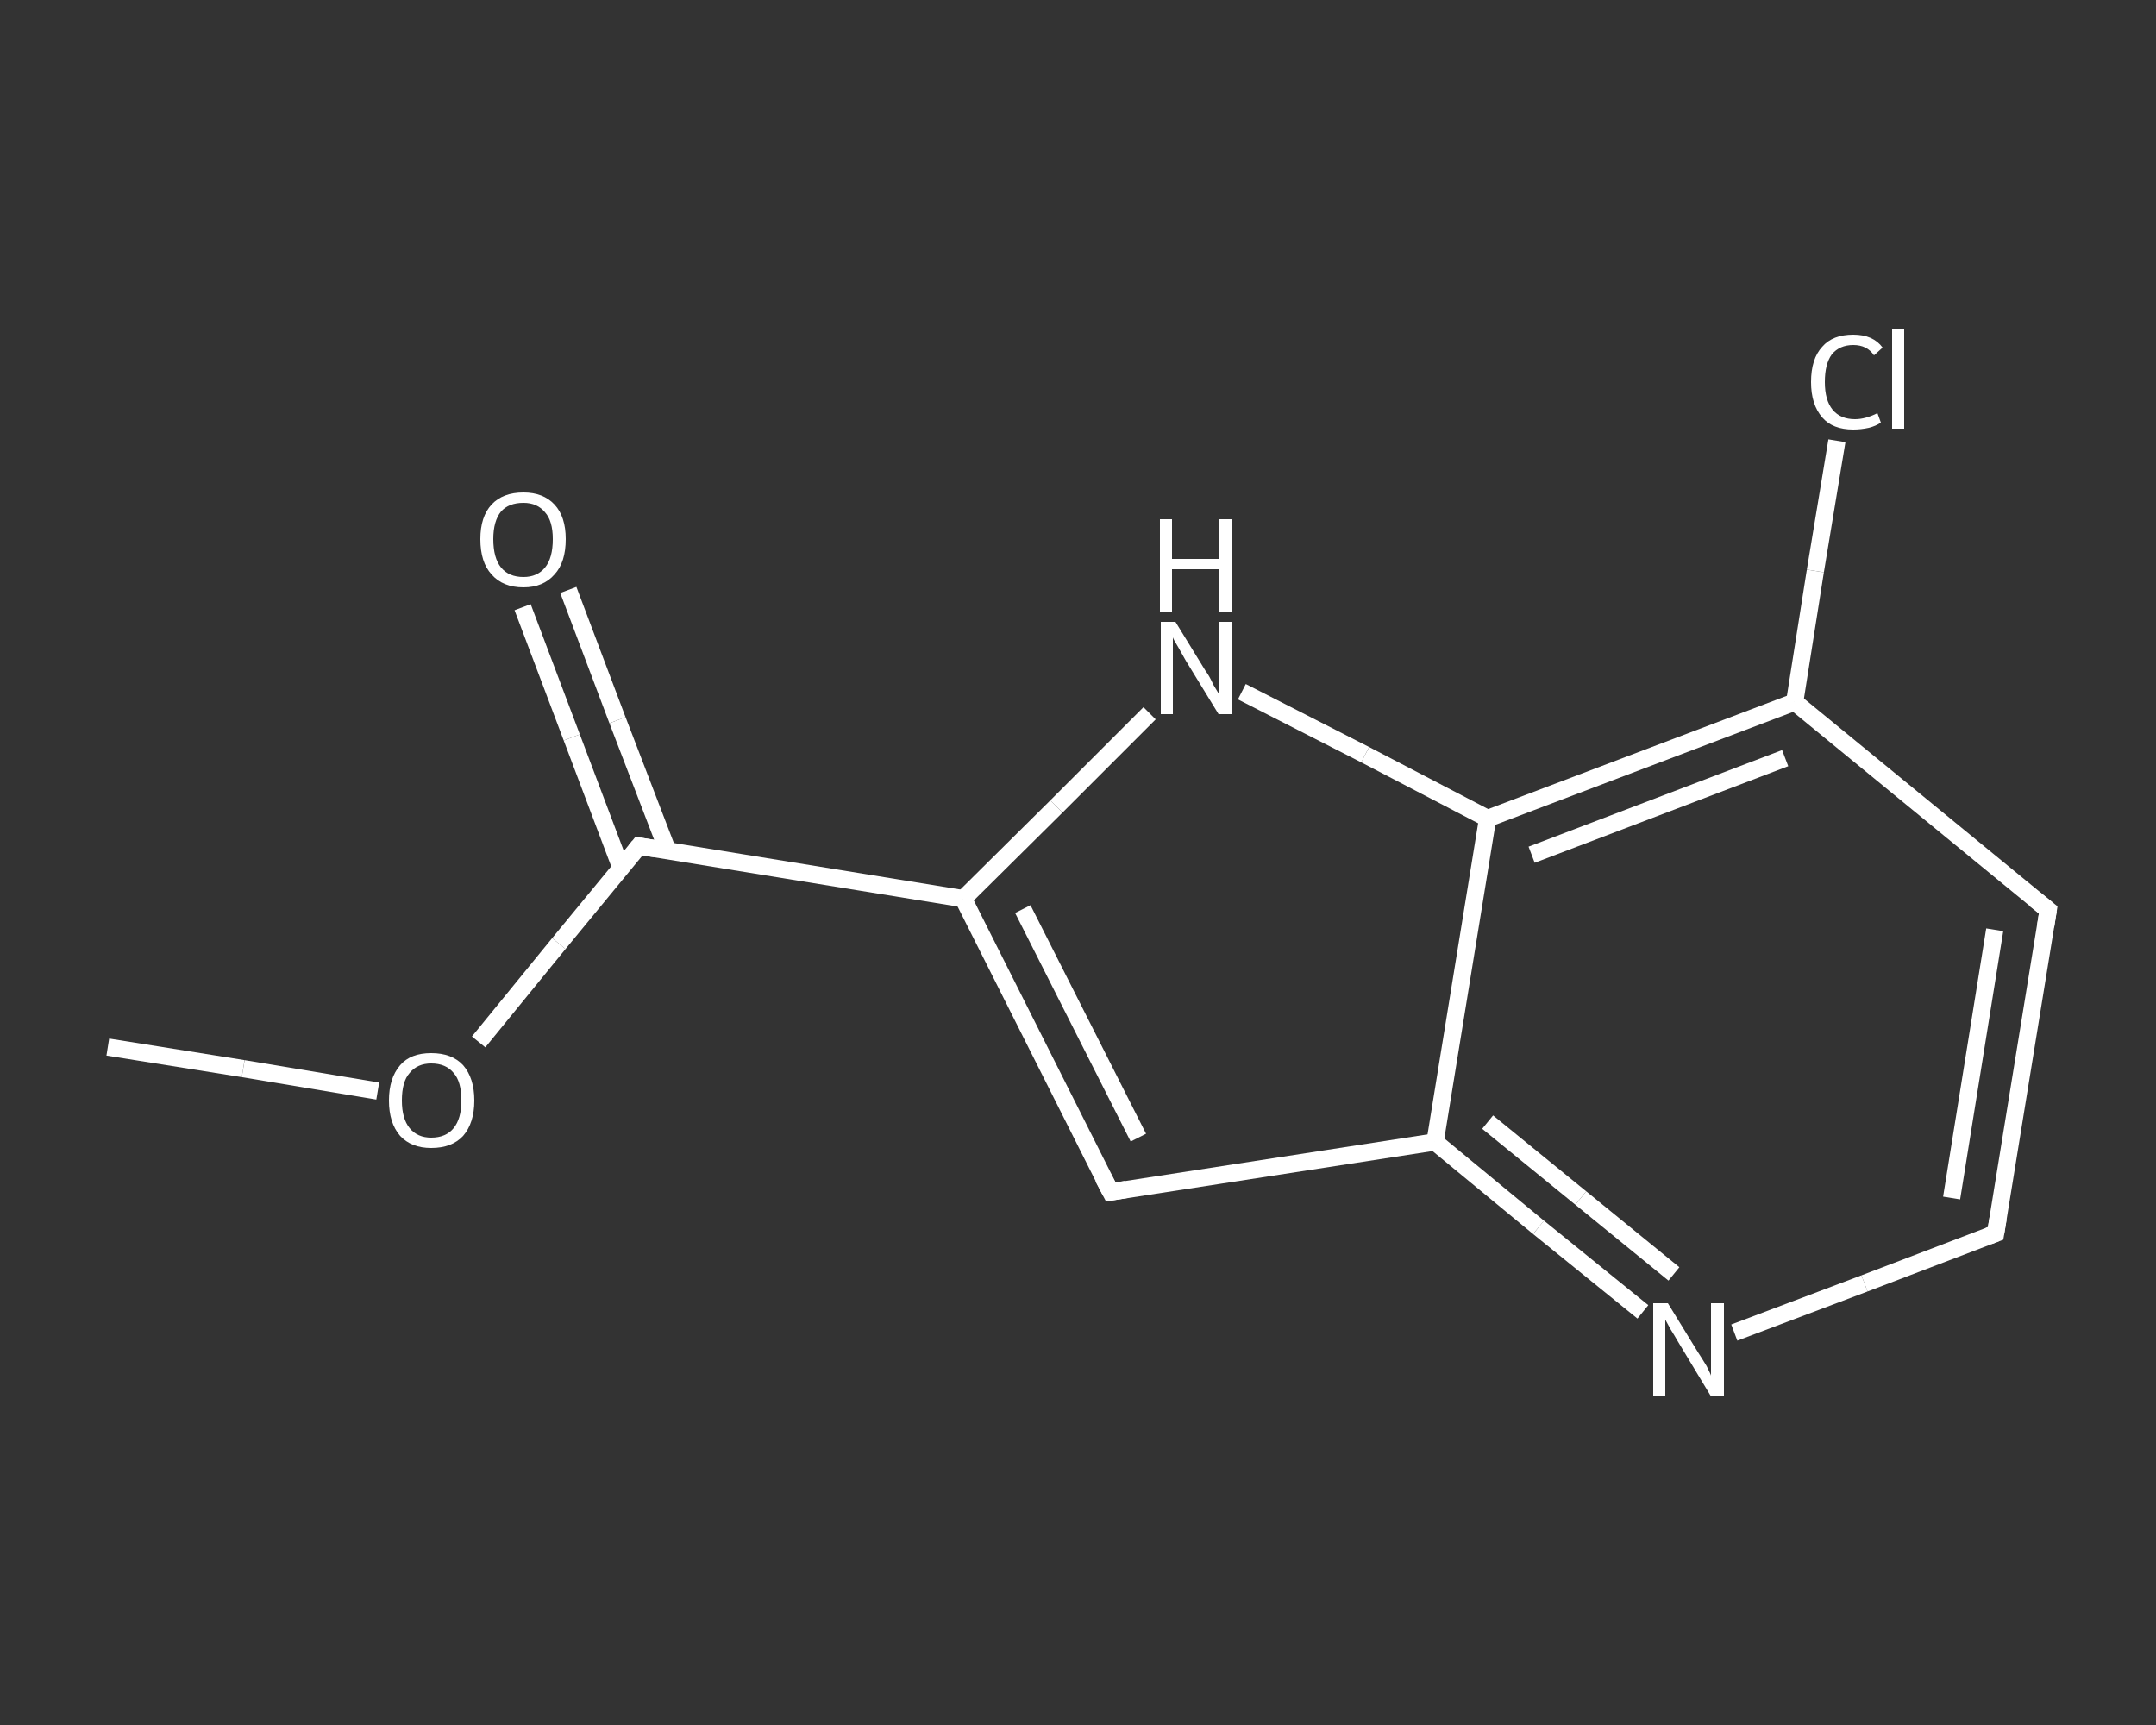 <?xml version='1.0' encoding='iso-8859-1'?>
<svg version='1.1' baseProfile='full'
              xmlns='http://www.w3.org/2000/svg'
                      xmlns:rdkit='http://www.rdkit.org/xml'
                      xmlns:xlink='http://www.w3.org/1999/xlink'
                  xml:space='preserve'
width='250px' height='200px' viewBox='0 0 250 200'>
<rect x="0" y="0" width="250" height="200" fill="#333333" stroke="none"/>
<!-- END OF HEADER -->
<rect style='opacity:1.0;fill:transparent;stroke:none' width='250.0' height='200.0' x='0.0' y='0.0'> </rect>
<path class='bond-0 atom-0 atom-1' d='M 12.5,121.4 L 28.2,123.9' style='fill:none;fill-rule:evenodd;stroke:#FFFFFF;stroke-width:2.0px;stroke-linecap:butt;stroke-linejoin:miter;stroke-opacity:1' />
<path class='bond-0 atom-0 atom-1' d='M 28.2,123.9 L 43.8,126.5' style='fill:none;fill-rule:evenodd;stroke:#FFFFFF;stroke-width:2.0px;stroke-linecap:butt;stroke-linejoin:miter;stroke-opacity:1' />
<path class='bond-1 atom-1 atom-2' d='M 55.5,120.8 L 64.8,109.4' style='fill:none;fill-rule:evenodd;stroke:#FFFFFF;stroke-width:2.0px;stroke-linecap:butt;stroke-linejoin:miter;stroke-opacity:1' />
<path class='bond-1 atom-1 atom-2' d='M 64.8,109.4 L 74.1,98.1' style='fill:none;fill-rule:evenodd;stroke:#FFFFFF;stroke-width:2.0px;stroke-linecap:butt;stroke-linejoin:miter;stroke-opacity:1' />
<path class='bond-2 atom-2 atom-3' d='M 77.4,98.6 L 71.6,83.5' style='fill:none;fill-rule:evenodd;stroke:#FFFFFF;stroke-width:2.0px;stroke-linecap:butt;stroke-linejoin:miter;stroke-opacity:1' />
<path class='bond-2 atom-2 atom-3' d='M 71.6,83.5 L 65.9,68.4' style='fill:none;fill-rule:evenodd;stroke:#FFFFFF;stroke-width:2.0px;stroke-linecap:butt;stroke-linejoin:miter;stroke-opacity:1' />
<path class='bond-2 atom-2 atom-3' d='M 72.0,100.6 L 66.3,85.5' style='fill:none;fill-rule:evenodd;stroke:#FFFFFF;stroke-width:2.0px;stroke-linecap:butt;stroke-linejoin:miter;stroke-opacity:1' />
<path class='bond-2 atom-2 atom-3' d='M 66.3,85.5 L 60.6,70.4' style='fill:none;fill-rule:evenodd;stroke:#FFFFFF;stroke-width:2.0px;stroke-linecap:butt;stroke-linejoin:miter;stroke-opacity:1' />
<path class='bond-3 atom-2 atom-4' d='M 74.1,98.1 L 111.7,104.2' style='fill:none;fill-rule:evenodd;stroke:#FFFFFF;stroke-width:2.0px;stroke-linecap:butt;stroke-linejoin:miter;stroke-opacity:1' />
<path class='bond-4 atom-4 atom-5' d='M 111.7,104.2 L 128.8,138.2' style='fill:none;fill-rule:evenodd;stroke:#FFFFFF;stroke-width:2.0px;stroke-linecap:butt;stroke-linejoin:miter;stroke-opacity:1' />
<path class='bond-4 atom-4 atom-5' d='M 118.6,105.4 L 132.0,131.9' style='fill:none;fill-rule:evenodd;stroke:#FFFFFF;stroke-width:2.0px;stroke-linecap:butt;stroke-linejoin:miter;stroke-opacity:1' />
<path class='bond-5 atom-5 atom-6' d='M 128.8,138.2 L 166.4,132.4' style='fill:none;fill-rule:evenodd;stroke:#FFFFFF;stroke-width:2.0px;stroke-linecap:butt;stroke-linejoin:miter;stroke-opacity:1' />
<path class='bond-6 atom-6 atom-7' d='M 166.4,132.4 L 178.4,142.3' style='fill:none;fill-rule:evenodd;stroke:#FFFFFF;stroke-width:2.0px;stroke-linecap:butt;stroke-linejoin:miter;stroke-opacity:1' />
<path class='bond-6 atom-6 atom-7' d='M 178.4,142.3 L 190.5,152.1' style='fill:none;fill-rule:evenodd;stroke:#FFFFFF;stroke-width:2.0px;stroke-linecap:butt;stroke-linejoin:miter;stroke-opacity:1' />
<path class='bond-6 atom-6 atom-7' d='M 172.5,130.1 L 183.3,138.9' style='fill:none;fill-rule:evenodd;stroke:#FFFFFF;stroke-width:2.0px;stroke-linecap:butt;stroke-linejoin:miter;stroke-opacity:1' />
<path class='bond-6 atom-6 atom-7' d='M 183.3,138.9 L 194.1,147.7' style='fill:none;fill-rule:evenodd;stroke:#FFFFFF;stroke-width:2.0px;stroke-linecap:butt;stroke-linejoin:miter;stroke-opacity:1' />
<path class='bond-7 atom-7 atom-8' d='M 201.1,154.5 L 216.2,148.8' style='fill:none;fill-rule:evenodd;stroke:#FFFFFF;stroke-width:2.0px;stroke-linecap:butt;stroke-linejoin:miter;stroke-opacity:1' />
<path class='bond-7 atom-7 atom-8' d='M 216.2,148.8 L 231.4,143.0' style='fill:none;fill-rule:evenodd;stroke:#FFFFFF;stroke-width:2.0px;stroke-linecap:butt;stroke-linejoin:miter;stroke-opacity:1' />
<path class='bond-8 atom-8 atom-9' d='M 231.4,143.0 L 237.5,105.5' style='fill:none;fill-rule:evenodd;stroke:#FFFFFF;stroke-width:2.0px;stroke-linecap:butt;stroke-linejoin:miter;stroke-opacity:1' />
<path class='bond-8 atom-8 atom-9' d='M 226.3,138.9 L 231.3,107.8' style='fill:none;fill-rule:evenodd;stroke:#FFFFFF;stroke-width:2.0px;stroke-linecap:butt;stroke-linejoin:miter;stroke-opacity:1' />
<path class='bond-9 atom-9 atom-10' d='M 237.5,105.5 L 208.1,81.4' style='fill:none;fill-rule:evenodd;stroke:#FFFFFF;stroke-width:2.0px;stroke-linecap:butt;stroke-linejoin:miter;stroke-opacity:1' />
<path class='bond-10 atom-10 atom-11' d='M 208.1,81.4 L 210.5,66.2' style='fill:none;fill-rule:evenodd;stroke:#FFFFFF;stroke-width:2.0px;stroke-linecap:butt;stroke-linejoin:miter;stroke-opacity:1' />
<path class='bond-10 atom-10 atom-11' d='M 210.5,66.2 L 213.0,51.1' style='fill:none;fill-rule:evenodd;stroke:#FFFFFF;stroke-width:2.0px;stroke-linecap:butt;stroke-linejoin:miter;stroke-opacity:1' />
<path class='bond-11 atom-10 atom-12' d='M 208.1,81.4 L 172.5,94.9' style='fill:none;fill-rule:evenodd;stroke:#FFFFFF;stroke-width:2.0px;stroke-linecap:butt;stroke-linejoin:miter;stroke-opacity:1' />
<path class='bond-11 atom-10 atom-12' d='M 207.0,87.9 L 177.6,99.1' style='fill:none;fill-rule:evenodd;stroke:#FFFFFF;stroke-width:2.0px;stroke-linecap:butt;stroke-linejoin:miter;stroke-opacity:1' />
<path class='bond-12 atom-12 atom-13' d='M 172.5,94.9 L 158.3,87.5' style='fill:none;fill-rule:evenodd;stroke:#FFFFFF;stroke-width:2.0px;stroke-linecap:butt;stroke-linejoin:miter;stroke-opacity:1' />
<path class='bond-12 atom-12 atom-13' d='M 158.3,87.5 L 144.0,80.2' style='fill:none;fill-rule:evenodd;stroke:#FFFFFF;stroke-width:2.0px;stroke-linecap:butt;stroke-linejoin:miter;stroke-opacity:1' />
<path class='bond-13 atom-13 atom-4' d='M 133.3,82.7 L 122.5,93.5' style='fill:none;fill-rule:evenodd;stroke:#FFFFFF;stroke-width:2.0px;stroke-linecap:butt;stroke-linejoin:miter;stroke-opacity:1' />
<path class='bond-13 atom-13 atom-4' d='M 122.5,93.5 L 111.7,104.2' style='fill:none;fill-rule:evenodd;stroke:#FFFFFF;stroke-width:2.0px;stroke-linecap:butt;stroke-linejoin:miter;stroke-opacity:1' />
<path class='bond-14 atom-12 atom-6' d='M 172.5,94.9 L 166.4,132.4' style='fill:none;fill-rule:evenodd;stroke:#FFFFFF;stroke-width:2.0px;stroke-linecap:butt;stroke-linejoin:miter;stroke-opacity:1' />
<path d='M 73.7,98.6 L 74.1,98.1 L 76.0,98.4' style='fill:none;stroke:#FFFFFF;stroke-width:2.0px;stroke-linecap:butt;stroke-linejoin:miter;stroke-opacity:1;' />
<path d='M 127.9,136.5 L 128.8,138.2 L 130.6,137.9' style='fill:none;stroke:#FFFFFF;stroke-width:2.0px;stroke-linecap:butt;stroke-linejoin:miter;stroke-opacity:1;' />
<path d='M 230.6,143.3 L 231.4,143.0 L 231.7,141.2' style='fill:none;stroke:#FFFFFF;stroke-width:2.0px;stroke-linecap:butt;stroke-linejoin:miter;stroke-opacity:1;' />
<path d='M 237.2,107.4 L 237.5,105.5 L 236.0,104.3' style='fill:none;stroke:#FFFFFF;stroke-width:2.0px;stroke-linecap:butt;stroke-linejoin:miter;stroke-opacity:1;' />
<path class='atom-1' d='M 45.1 127.6
Q 45.1 125.0, 46.4 123.5
Q 47.6 122.1, 50.0 122.1
Q 52.4 122.1, 53.7 123.5
Q 55.0 125.0, 55.0 127.6
Q 55.0 130.2, 53.7 131.7
Q 52.4 133.1, 50.0 133.1
Q 47.7 133.1, 46.4 131.7
Q 45.1 130.2, 45.1 127.6
M 50.0 131.9
Q 51.7 131.9, 52.6 130.8
Q 53.5 129.7, 53.5 127.6
Q 53.5 125.4, 52.6 124.4
Q 51.7 123.3, 50.0 123.3
Q 48.4 123.3, 47.5 124.4
Q 46.6 125.4, 46.6 127.6
Q 46.6 129.7, 47.5 130.8
Q 48.4 131.9, 50.0 131.9
' fill='#FFFFFF'/>
<path class='atom-3' d='M 55.7 62.5
Q 55.7 59.9, 57.0 58.5
Q 58.3 57.1, 60.7 57.1
Q 63.0 57.1, 64.3 58.5
Q 65.6 59.9, 65.6 62.5
Q 65.6 65.2, 64.3 66.6
Q 63.0 68.1, 60.7 68.1
Q 58.3 68.1, 57.0 66.6
Q 55.7 65.2, 55.7 62.5
M 60.7 66.9
Q 62.3 66.9, 63.2 65.8
Q 64.1 64.7, 64.1 62.5
Q 64.1 60.4, 63.2 59.4
Q 62.3 58.3, 60.7 58.3
Q 59.0 58.3, 58.1 59.3
Q 57.2 60.4, 57.2 62.5
Q 57.2 64.7, 58.1 65.8
Q 59.0 66.9, 60.7 66.9
' fill='#FFFFFF'/>
<path class='atom-7' d='M 193.4 151.1
L 196.9 156.8
Q 197.3 157.4, 197.9 158.4
Q 198.4 159.4, 198.4 159.5
L 198.4 151.1
L 199.9 151.1
L 199.9 161.9
L 198.4 161.9
L 194.6 155.6
Q 194.2 154.9, 193.7 154.1
Q 193.2 153.2, 193.1 153.0
L 193.1 161.9
L 191.7 161.9
L 191.7 151.1
L 193.4 151.1
' fill='#FFFFFF'/>
<path class='atom-11' d='M 210.0 44.3
Q 210.0 41.6, 211.3 40.2
Q 212.5 38.8, 214.9 38.8
Q 217.2 38.8, 218.3 40.3
L 217.3 41.2
Q 216.5 40.0, 214.9 40.0
Q 213.3 40.0, 212.4 41.1
Q 211.6 42.2, 211.6 44.3
Q 211.6 46.4, 212.5 47.5
Q 213.4 48.6, 215.1 48.6
Q 216.3 48.6, 217.7 47.9
L 218.1 49.0
Q 217.5 49.4, 216.7 49.6
Q 215.8 49.8, 214.9 49.8
Q 212.5 49.8, 211.3 48.4
Q 210.0 46.9, 210.0 44.3
' fill='#FFFFFF'/>
<path class='atom-11' d='M 219.4 38.1
L 220.8 38.1
L 220.8 49.7
L 219.4 49.7
L 219.4 38.1
' fill='#FFFFFF'/>
<path class='atom-13' d='M 136.3 72.1
L 139.8 77.8
Q 140.2 78.3, 140.7 79.4
Q 141.3 80.4, 141.3 80.4
L 141.3 72.1
L 142.8 72.1
L 142.8 82.8
L 141.3 82.8
L 137.5 76.6
Q 137.1 75.9, 136.6 75.0
Q 136.1 74.2, 136.0 73.9
L 136.0 82.8
L 134.6 82.8
L 134.6 72.1
L 136.3 72.1
' fill='#FFFFFF'/>
<path class='atom-13' d='M 134.5 60.2
L 135.9 60.2
L 135.9 64.8
L 141.4 64.8
L 141.4 60.2
L 142.9 60.2
L 142.9 71.0
L 141.4 71.0
L 141.4 66.0
L 135.9 66.0
L 135.9 71.0
L 134.5 71.0
L 134.5 60.2
' fill='#FFFFFF'/>
</svg>
